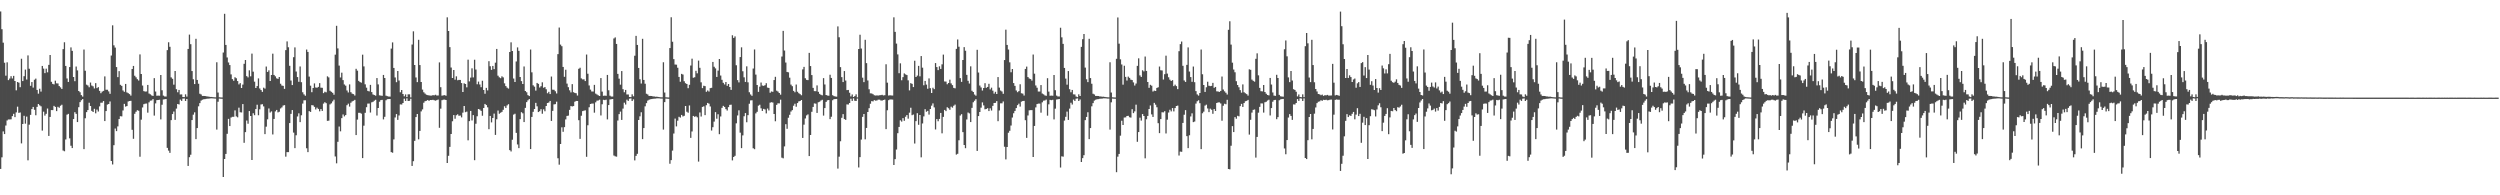 <svg xmlns="http://www.w3.org/2000/svg" width="1920" height="150"><path d="M0 8.827h1v120.931H0zM1 22.442h1v98.385H1zM2 32.774h1v68.116H2zM3 48.166h1v54.812H3zM4 58.124h1v38.296H4zM5 47.891h1v44.625H5zM6 61.524h1v30.229H6zM7 60.314h1v31.429H7zM8 58.546h1v33.113H8zM9 60.275h1v28.928H9zM10 58.268h1v29.115H10zM11 62.228h1v27.718H11zM12 69.372h1v16.934H12zM13 62.990h1v18.911H13zM14 63.476h1v23.200H14zM15 66.974h1v19.404H15zM16 45.115h1v65.002H16zM17 62.283h1v32.955H17zM18 58.506h1v30.440H18zM19 53.446h1v41.517H19zM20 61.056h1v28.497H20zM21 42.549h1v80.597H21zM22 52.811h1v42.949H22zM23 65.888h1v22.346H23zM24 63.022h1v20.759H24zM25 67.276h1v14.847H25zM26 61.226h1v23.095H26zM27 60.354h1v28.187H27zM28 69.078h1v12.997H28zM29 71.948h1v7.902H29zM30 68.126h1v12.773H30zM31 70.333h1v11.320H31zM32 50.614h1v49.692H32zM33 52.671h1v33.093H33zM34 56.182h1v32.598H34zM35 52.732h1v34.691H35zM36 55.547h1v27.793H36zM37 49.823h1v54.572H37zM38 42.237h1v47.571H38zM39 62.836h1v21.704H39zM40 64.413h1v20.171H40zM41 64.812h1v16.489H41zM42 61.967h1v20.171H42zM43 64.003h1v21.342H43zM44 64.117h1v17.925H44zM45 66.115h1v16.641H45zM46 67.107h1v14.089H46zM47 68.281h1v12.169H47zM48 37.752h1v77.846H48zM49 32.451h1v83.708H49zM50 50.649h1v56.468H50zM51 60.247h1v27.833H51zM52 62.932h1v24.508H52zM53 51.504h1v54.721H53zM54 36.418h1v75.515H54zM55 39.085h1v74.607H55zM56 59.147h1v32.273H56zM57 62.351h1v23.832H57zM58 51.085h1v36.348H58zM59 54.045h1v39.714H59zM60 69.896h1v12.429H60zM61 70.857h1v7.590H61zM62 73.042h1v3.959H62zM63 74.212h1v1.872H63zM64 38.036h1v76.500H64zM65 54.327h1v36.478H65zM66 65.001h1v21.117H66zM67 65.649h1v18.878H67zM68 67.037h1v11.877H68zM69 63.362h1v18.047H69zM70 65.701h1v19.433H70zM71 66.326h1v19.692H71zM72 67.965h1v15.600H72zM73 63.856h1v23.203H73zM74 67.702h1v16.451H74zM75 66.920h1v18.756H75zM76 69.780h1v11.938H76zM77 71.590h1v7.294H77zM78 70.341h1v8.531H78zM79 69.807h1v7.812H79zM80 58.676h1v34.282H80zM81 68.911h1v16.401H81zM82 68.929h1v11.411H82zM83 70.176h1v9.719H83zM84 72.014h1v5.912H84zM85 42.629h1v80.997H85zM86 19.480h1v106.837H86zM87 34.791h1v76.701H87zM88 36.543h1v62.195H88zM89 51.506h1v49.179H89zM90 59.263h1v37.831H90zM91 54.617h1v36.823H91zM92 65.133h1v24.084H92zM93 65.938h1v23.471H93zM94 69.458h1v15.375H94zM95 70.521h1v9.233H95zM96 64.477h1v17.384H96zM97 70.961h1v10.512H97zM98 71.598h1v6.336H98zM99 72.307h1v5.276H99zM100 73.429h1v3.965H100zM101 53.011h1v46.692H101zM102 50.647h1v55.934H102zM103 58.147h1v29.276H103zM104 59.375h1v26.423H104zM105 60.807h1v23.823H105zM106 61.874h1v23.147H106zM107 41.766h1v78.613H107zM108 56.835h1v35.076H108zM109 65.695h1v16.826H109zM110 69.966h1v10.035H110zM111 70.330h1v9.266H111zM112 70.237h1v9.262H112zM113 65.219h1v21.333H113zM114 71.858h1v6.715H114zM115 72.448h1v4.846H115zM116 73.242h1v3.912H116zM117 73.660h1v2.492H117zM118 60.010h1v28.748H118zM119 70.322h1v9.108H119zM120 73.541h1v3.364H120zM121 73.424h1v3.396H121zM122 73.544h1v3.074H122zM123 57.593h1v34.112H123zM124 69.302h1v11.112H124zM125 73.439h1v2.973H125zM126 74.071h1v2.161H126zM127 74.126h1v1.908H127zM128 38.494h1v75.079H128zM129 32.476h1v83.177H129zM130 35.954h1v81.424H130zM131 59.463h1v32.783H131zM132 60.543h1v27.054H132zM133 65.046h1v20.613H133zM134 54.552h1v37.505H134zM135 68.524h1v14.867H135zM136 70.865h1v9.006H136zM137 69.090h1v11.163H137zM138 72.537h1v3.978H138zM139 72.509h1v4.982H139zM140 74.515h1v1.222H140zM141 74.605h1v1.000H141zM142 72.459h1v5.115H142zM143 74.193h1v1.858H143zM144 37.592h1v89.862H144zM145 26.586h1v94.167H145zM146 33.957h1v84.888H146zM147 54.599h1v37.618H147zM148 60.853h1v27.228H148zM149 64.573h1v21.689H149zM150 29.809h1v77.057H150zM151 61.378h1v36.989H151zM152 64.299h1v17.343H152zM153 71.964h1v7.263H153zM154 72.565h1v4.672H154zM155 73.676h1v2.928H155zM156 73.670h1v2.587H156zM157 73.719h1v2.392H157zM158 74.004h1v1.857H158zM159 74.080h1v1.706H159zM160 74.216h1v1.501H160zM161 74.464h1v1.082H161zM162 74.442h1v1.072H162zM163 74.588h1v1.000H163zM164 74.695h1v1.000H164zM165 74.750h1v1.000H165zM166 47.822h1v51.692H166zM167 71.043h1v7.097H167zM168 74.718h1v1.000H168zM169 74.821h1v1.000H169zM170 74.866h1v1.000H170zM171 40.342h1v95.593H171zM172 10.616h1v111.492H172zM173 34.527h1v83.711H173zM174 44.121h1v58.627H174zM175 47.997h1v43.280H175zM176 49.985h1v46.855H176zM177 57.149h1v33.108H177zM178 60.799h1v28.901H178zM179 61.982h1v27.736H179zM180 59.356h1v25.409H180zM181 60.094h1v29.292H181zM182 62.254h1v27.838H182zM183 64.813h1v17.862H183zM184 63.861h1v22.369H184zM185 67.574h1v18.814H185zM186 64.975h1v14.955H186zM187 49.005h1v60.677H187zM188 46.084h1v55.414H188zM189 58.446h1v34.117H189zM190 59.457h1v35.576H190zM191 54.016h1v31.270H191zM192 58.612h1v30.456H192zM193 41.151h1v81.748H193zM194 55.038h1v31.939H194zM195 62.741h1v25.722H195zM196 67.597h1v16.183H196zM197 66.106h1v14.342H197zM198 60.186h1v28.339H198zM199 67.948h1v15.997H199zM200 69.151h1v11.058H200zM201 70.536h1v9.511H201zM202 67.331h1v14.379H202zM203 68.027h1v35.007H203zM204 51.088h1v46.201H204zM205 55.268h1v36.359H205zM206 54.035h1v29.246H206zM207 62.183h1v24.253H207zM208 57.592h1v27.950H208zM209 41.239h1v62.038H209zM210 57.546h1v33.796H210zM211 58.607h1v26.932H211zM212 60.168h1v24.274H212zM213 60.555h1v25.759H213zM214 59.111h1v26.685H214zM215 64.292h1v18.997H215zM216 65.688h1v16.805H216zM217 65.926h1v15.106H217zM218 68.253h1v12.484H218zM219 38.519h1v81.825H219zM220 31.771h1v85.071H220zM221 36.322h1v80.527H221zM222 50.559h1v43.946H222zM223 61.856h1v25.618H223zM224 65.320h1v19.227H224zM225 43.910h1v57.902H225zM226 36.382h1v77.379H226zM227 54.954h1v48.943H227zM228 59.189h1v30.280H228zM229 62.828h1v24.201H229zM230 51.051h1v42.732H230zM231 63.135h1v25.413H231zM232 70.843h1v8.721H232zM233 72.517h1v4.522H233zM234 73.514h1v3.499H234zM235 38.041h1v75.847H235zM236 39.860h1v76.986H236zM237 58.837h1v26.507H237zM238 65.800h1v20.148H238zM239 70.793h1v9.962H239zM240 67.606h1v13.342H240zM241 64.035h1v18.063H241zM242 67.196h1v16.878H242zM243 67.370h1v15.339H243zM244 66.695h1v16.967H244zM245 63.828h1v21.653H245zM246 67.315h1v16.454H246zM247 67.433h1v17.750H247zM248 71.546h1v8.011H248zM249 70.477h1v8.034H249zM250 70.887h1v8.349H250zM251 58.634h1v34.209H251zM252 59.455h1v33.213H252zM253 69.684h1v10.474H253zM254 70.492h1v8.866H254zM255 71.267h1v6.621H255zM256 72.733h1v3.836H256zM257 41.997h1v78.172H257zM258 19.816h1v105.606H258zM259 37.164h1v71.750H259zM260 50.368h1v46.800H260zM261 59.509h1v41.378H261zM262 55.816h1v34.913H262zM263 61.563h1v26.336H263zM264 64.869h1v24.515H264zM265 65.802h1v22.544H265zM266 69.499h1v11.304H266zM267 70.994h1v8.637H267zM268 64.827h1v17.044H268zM269 70.808h1v8.083H269zM270 71.957h1v5.902H270zM271 72.269h1v5.122H271zM272 73.383h1v3.294H272zM273 52.838h1v50.901H273zM274 54.294h1v37.565H274zM275 62.114h1v24.501H275zM276 63.030h1v23.604H276zM277 63.480h1v23.806H277zM278 41.968h1v79.453H278zM279 51.019h1v45.511H279zM280 64.776h1v21.849H280zM281 67.321h1v15.008H281zM282 69.788h1v9.783H282zM283 70.218h1v9.284H283zM284 65.179h1v21.271H284zM285 70.698h1v7.900H285zM286 72.534h1v5.661H286zM287 73.007h1v4.315H287zM288 73.482h1v3.184H288zM289 59.965h1v28.744H289zM290 64.833h1v18.096H290zM291 73.219h1v4.890H291zM292 73.432h1v3.476H292zM293 73.560h1v3.124H293zM294 57.572h1v34.118H294zM295 59.914h1v29.769H295zM296 73.463h1v3.555H296zM297 73.864h1v2.338H297zM298 74.119h1v1.977H298zM299 74.206h1v1.808H299zM300 37.324h1v79.538H300zM301 32.542h1v84.782H301zM302 52.198h1v54.867H302zM303 59.475h1v30.762H303zM304 63.131h1v24.467H304zM305 54.549h1v37.503H305zM306 61.843h1v26.851H306zM307 70.866h1v9.317H307zM308 69.097h1v11.160H308zM309 72.216h1v6.902H309zM310 74.008h1v1.790H310zM311 72.512h1v4.980H311zM312 74.543h1v1.000H312zM313 72.465h1v5.105H313zM314 72.458h1v4.950H314zM315 74.809h1v1.000H315zM316 34.185h1v93.255H316zM317 24.069h1v99.742H317zM318 49.914h1v58.247H318zM319 59.491h1v30.436H319zM320 63.083h1v24.483H320zM321 30.562h1v76.450H321zM322 49.978h1v50.577H322zM323 62.991h1v22.564H323zM324 68.795h1v15.234H324zM325 70.840h1v8.063H325zM326 71.908h1v5.802H326zM327 72.742h1v4.656H327zM328 73.044h1v3.743H328zM329 73.270h1v4.203H329zM330 73.403h1v3.412H330zM331 73.408h1v3.427H331zM332 73.046h1v3.595H332zM333 73.200h1v3.818H333zM334 72.748h1v4.572H334zM335 73.358h1v3.536H335zM336 73.333h1v3.113H336zM337 47.934h1v50.241H337zM338 66.952h1v16.498H338zM339 73.472h1v3.498H339zM340 73.195h1v3.371H340zM341 73.078h1v3.441H341zM342 73.503h1v3.274H342zM343 13.287h1v111.878H343zM344 23.808h1v95.854H344zM345 36.181h1v76.598H345zM346 51.860h1v51.060H346zM347 59.920h1v33.200H347zM348 53.774h1v34.588H348zM349 61.172h1v30.019H349zM350 58.614h1v29.908H350zM351 61.632h1v26.167H351zM352 61.359h1v27.552H352zM353 61.411h1v27.306H353zM354 63.801h1v26.384H354zM355 70.646h1v15.900H355zM356 64.019h1v17.375H356zM357 64.530h1v21.656H357zM358 67.076h1v18.644H358zM359 45.829h1v61.950H359zM360 62.517h1v30.535H360zM361 59.616h1v25.561H361zM362 52.472h1v40.052H362zM363 59.447h1v28.999H363zM364 45.882h1v77.128H364zM365 53.398h1v41.645H365zM366 64.735h1v24.546H366zM367 62.658h1v21.047H367zM368 64.860h1v19.321H368zM369 66.977h1v18.183H369zM370 61.991h1v26.882H370zM371 69.126h1v13.802H371zM372 71.965h1v7.846H372zM373 67.489h1v13.185H373zM374 69.450h1v12.964H374zM375 47.010h1v52.191H375zM376 50.895h1v38.143H376zM377 53.649h1v40.329H377zM378 50.651h1v39.978H378zM379 53.092h1v34.160H379zM380 48.154h1v55.450H380zM381 37.567h1v54.055H381zM382 58.115h1v26.800H382zM383 59.376h1v27.989H383zM384 60.048h1v26.517H384zM385 58.638h1v27.268H385zM386 59.458h1v24.863H386zM387 64.016h1v17.577H387zM388 66.105h1v16.770H388zM389 67.344h1v13.588H389zM390 68.050h1v11.991H390zM391 39.919h1v75.404H391zM392 32.504h1v83.806H392zM393 39.170h1v68.151H393zM394 60.291h1v27.713H394zM395 62.988h1v24.377H395zM396 47.181h1v54.861H396zM397 36.394h1v74.576H397zM398 39.061h1v74.709H398zM399 59.115h1v32.362H399zM400 62.325h1v23.861H400zM401 64.530h1v22.491H401zM402 51.064h1v42.696H402zM403 69.906h1v12.944H403zM404 70.841h1v7.596H404zM405 73.065h1v3.995H405zM406 73.781h1v2.301H406zM407 38.038h1v76.436H407zM408 55.576h1v34.241H408zM409 65.553h1v20.303H409zM410 66.553h1v17.145H410zM411 69.576h1v9.416H411zM412 63.684h1v17.978H412zM413 64.393h1v21.694H413zM414 67.206h1v18.191H414zM415 66.201h1v17.688H415zM416 63.225h1v24.126H416zM417 67.386h1v16.604H417zM418 66.845h1v18.616H418zM419 68.551h1v12.862H419zM420 71.630h1v7.451H420zM421 70.504h1v8.220H421zM422 72.229h1v5.305H422zM423 58.783h1v34.078H423zM424 68.847h1v16.285H424zM425 68.946h1v11.220H425zM426 70.105h1v9.854H426zM427 71.800h1v6.293H427zM428 41.586h1v79.964H428zM429 21.160h1v105.327H429zM430 34.256h1v76.321H430zM431 35.494h1v62.282H431zM432 51.411h1v49.787H432zM433 59.008h1v38.645H433zM434 53.575h1v38.112H434zM435 64.218h1v24.811H435zM436 66.975h1v21.787H436zM437 69.372h1v14.991H437zM438 70.967h1v10.513H438zM439 64.598h1v17.146H439zM440 70.809h1v10.643H440zM441 71.379h1v6.762H441zM442 71.642h1v5.858H442zM443 73.354h1v4.208H443zM444 52.861h1v39.473H444zM445 52.003h1v54.630H445zM446 60.225h1v28.668H446zM447 60.999h1v24.353H447zM448 60.945h1v24.047H448zM449 62.260h1v22.479H449zM450 41.855h1v78.554H450zM451 56.608h1v39.595H451zM452 65.621h1v16.734H452zM453 68.818h1v11.066H453zM454 70.226h1v9.354H454zM455 70.273h1v9.234H455zM456 65.188h1v21.330H456zM457 71.868h1v6.725H457zM458 72.545h1v4.746H458zM459 73.233h1v3.909H459zM460 73.737h1v2.790H460zM461 59.953h1v28.738H461zM462 70.329h1v9.728H462zM463 73.557h1v3.097H463zM464 73.430h1v3.480H464zM465 73.566h1v3.002H465zM466 57.556h1v34.118H466zM467 69.312h1v11.378H467zM468 73.480h1v2.908H468zM469 74.111h1v2.092H469zM470 74.133h1v1.878H470zM471 29.558h1v89.878H471zM472 28.714h1v91.335H472zM473 33.726h1v86.595H473zM474 56.739h1v35.853H474zM475 60.401h1v27.242H475zM476 65.004h1v20.722H476zM477 54.563h1v37.546H477zM478 68.499h1v14.910H478zM479 70.876h1v7.987H479zM480 69.093h1v11.186H480zM481 72.556h1v3.966H481zM482 72.549h1v4.985H482zM483 74.496h1v1.267H483zM484 74.590h1v1.000H484zM485 72.448h1v5.121H485zM486 73.938h1v2.333H486zM487 42.796h1v80.399H487zM488 27.541h1v92.189H488zM489 34.489h1v83.633H489zM490 52.152h1v39.987H490zM491 60.896h1v28.431H491zM492 64.147h1v22.082H492zM493 29.809h1v77.066H493zM494 61.391h1v36.983H494zM495 64.290h1v17.357H495zM496 71.980h1v7.237H496zM497 72.553h1v4.686H497zM498 73.677h1v2.931H498zM499 73.671h1v2.585H499zM500 73.731h1v2.377H500zM501 74.016h1v1.857H501zM502 74.096h1v1.688H502zM503 74.309h1v1.413H503zM504 74.223h1v1.317H504zM505 74.439h1v1.072H505zM506 74.587h1v1.000H506zM507 74.704h1v1.000H507zM508 74.745h1v1.000H508zM509 47.812h1v51.705H509zM510 71.044h1v7.405H510zM511 74.713h1v1.000H511zM512 74.825h1v1.000H512zM513 74.867h1v1.000H513zM514 36.914h1v88.837H514zM515 13.245h1v109.750H515zM516 32.073h1v83.614H516zM517 45.436h1v57.101H517zM518 49.544h1v41.541H518zM519 49.669h1v47.412H519zM520 52.013h1v40.656H520zM521 59.100h1v30.624H521zM522 62.773h1v27.541H522zM523 56.709h1v31.544H523zM524 57.231h1v32.235H524zM525 62.404h1v26.540H525zM526 63.891h1v17.495H526zM527 64.500h1v21.331H527zM528 67.746h1v18.841H528zM529 65.140h1v15.872H529zM530 50.333h1v55.537H530zM531 45.082h1v55.860H531zM532 59.712h1v29.336H532zM533 59.359h1v30.342H533zM534 54.374h1v34.942H534zM535 56.339h1v33.793H535zM536 46.534h1v77.565H536zM537 52.088h1v34.278H537zM538 63.213h1v26.310H538zM539 67.674h1v14.455H539zM540 65.828h1v15.819H540zM541 66.138h1v22.264H541zM542 70.505h1v10.300H542zM543 69.479h1v9.557H543zM544 70.274h1v9.334H544zM545 67.676h1v14.099H545zM546 67.429h1v32.800H546zM547 47.579h1v50.094H547zM548 51.268h1v42.100H548zM549 52.526h1v33.582H549zM550 59.078h1v32.084H550zM551 54.242h1v33.527H551zM552 45.334h1v57.736H552zM553 57.999h1v31.459H553zM554 61.273h1v21.590H554zM555 63.590h1v17.706H555zM556 64.876h1v17.253H556zM557 62.989h1v20.834H557zM558 65.899h1v18.984H558zM559 64.514h1v17.766H559zM560 66.800h1v13.737H560zM561 69.036h1v11.366H561zM562 27.088h1v96.076H562zM563 29.121h1v91.467H563zM564 27.930h1v91.723H564zM565 50.128h1v44.609H565zM566 61.539h1v27.158H566zM567 63.267h1v21.472H567zM568 43.837h1v58.071H568zM569 36.336h1v77.431H569zM570 54.751h1v49.232H570zM571 59.367h1v29.949H571zM572 62.923h1v23.893H572zM573 50.939h1v42.936H573zM574 63.254h1v25.193H574zM575 70.868h1v8.779H575zM576 72.563h1v4.548H576zM577 73.550h1v3.446H577zM578 52.629h1v61.246H578zM579 37.964h1v76.596H579zM580 57.271h1v29.823H580zM581 65.282h1v20.585H581zM582 70.579h1v10.578H582zM583 66.585h1v13.845H583zM584 63.366h1v19.810H584zM585 65.698h1v19.493H585zM586 65.929h1v17.675H586zM587 65.453h1v18.636H587zM588 63.897h1v23.171H588zM589 67.270h1v16.093H589zM590 67.541h1v17.313H590zM591 71.245h1v7.594H591zM592 70.260h1v8.234H592zM593 70.512h1v8.228H593zM594 61.516h1v26.047H594zM595 58.969h1v34.172H595zM596 69.650h1v10.901H596zM597 70.310h1v9.066H597zM598 71.430h1v8.003H598zM599 72.722h1v3.804H599zM600 43.443h1v77.639H600zM601 23.727h1v97.880H601zM602 38.805h1v73.625H602zM603 48.009h1v47.396H603zM604 55.222h1v43.697H604zM605 55.533h1v34.874H605zM606 59.629h1v28.548H606zM607 64.960h1v20.714H607zM608 66.211h1v18.383H608zM609 69.774h1v11.414H609zM610 70.883h1v8.793H610zM611 64.895h1v17.066H611zM612 70.448h1v8.729H612zM613 71.565h1v6.308H613zM614 72.297h1v5.270H614zM615 73.179h1v3.621H615zM616 53.318h1v52.624H616zM617 51.340h1v44.425H617zM618 60.089h1v30.893H618zM619 61.322h1v27.305H619zM620 61.527h1v26.318H620zM621 40.627h1v79.232H621zM622 50.716h1v52.976H622zM623 57.648h1v28.240H623zM624 67.475h1v14.656H624zM625 69.993h1v9.399H625zM626 70.065h1v9.533H626zM627 65.585h1v21.158H627zM628 70.514h1v8.023H628zM629 72.109h1v5.998H629zM630 72.814h1v4.393H630zM631 73.208h1v3.421H631zM632 60.017h1v28.751H632zM633 64.885h1v18.102H633zM634 72.945h1v5.290H634zM635 73.385h1v3.647H635zM636 73.532h1v3.263H636zM637 57.380h1v34.119H637zM638 59.878h1v29.776H638zM639 73.108h1v3.921H639zM640 73.853h1v2.355H640zM641 74.106h1v1.955H641zM642 74.244h1v1.728H642zM643 20.293h1v109.208H643zM644 28.644h1v91.661H644zM645 51.542h1v56.955H645zM646 59.248h1v31.199H646zM647 63.035h1v24.633H647zM648 54.579h1v36.886H648zM649 61.872h1v30.205H649zM650 69.225h1v10.939H650zM651 69.085h1v11.205H651zM652 71.210h1v7.908H652zM653 74.017h1v1.802H653zM654 72.539h1v4.982H654zM655 74.503h1v1.000H655zM656 73.833h1v3.528H656zM657 72.435h1v5.127H657zM658 74.726h1v1.000H658zM659 37.618h1v91.006H659zM660 26.654h1v94.035H660zM661 37.296h1v69.895H661zM662 59.643h1v30.121H662zM663 63.089h1v24.449H663zM664 30.553h1v76.480H664zM665 48.502h1v49.743H665zM666 61.781h1v24.251H666zM667 68.581h1v14.516H667zM668 71.683h1v7.962H668zM669 71.806h1v5.880H669zM670 72.358h1v5.497H670zM671 73.142h1v3.743H671zM672 73.352h1v3.942H672zM673 73.270h1v3.870H673zM674 73.355h1v3.200H674zM675 73.157h1v3.382H675zM676 73.065h1v4.095H676zM677 72.832h1v4.433H677zM678 73.313h1v3.496H678zM679 73.117h1v3.355H679zM680 49.359h1v49.840H680zM681 63.514h1v21.181H681zM682 73.390h1v3.565H682zM683 73.165h1v3.248H683zM684 73.342h1v3.026H684zM685 73.380h1v3.096H685zM686 13.318h1v113.384H686zM687 24.499h1v97.714H687zM688 33.504h1v81.361H688zM689 41.800h1v60.510H689zM690 56.241h1v41.266H690zM691 48.656h1v43.780H691zM692 61.635h1v31.778H692zM693 59.217h1v31.516H693zM694 56.382h1v36.376H694zM695 57.117h1v32.534H695zM696 57.675h1v30.693H696zM697 61.705h1v29.412H697zM698 69.436h1v17.071H698zM699 63.831h1v18.887H699zM700 64.404h1v24.064H700zM701 66.852h1v21.099H701zM702 46.667h1v63.587H702zM703 59.130h1v33.875H703zM704 58.075h1v28.882H704zM705 50.568h1v45.276H705zM706 58.643h1v29.687H706zM707 43.081h1v77.776H707zM708 51.958h1v42.847H708zM709 65.492h1v23.922H709zM710 62.171h1v21.695H710zM711 64.981h1v20.846H711zM712 68.141h1v16.986H712zM713 60.225h1v27.793H713zM714 67.736h1v15.964H714zM715 71.419h1v9.755H715zM716 67.372h1v12.062H716zM717 68.459h1v14.007H717zM718 48.440h1v50.986H718zM719 51.495h1v39.946H719zM720 53.870h1v39.266H720zM721 50.957h1v40.395H721zM722 52.939h1v33.793H722zM723 49.405h1v53.010H723zM724 41.941h1v47.809H724zM725 62.563h1v21.850H725zM726 62.661h1v22.669H726zM727 64.706h1v17.684H727zM728 63.726h1v19.417H728zM729 61.203h1v23.122H729zM730 64.034h1v17.892H730zM731 65.400h1v17.273H731zM732 67.469h1v13.740H732zM733 67.838h1v12.480H733zM734 37.528h1v81.182H734zM735 30.285h1v87.822H735zM736 35.881h1v71.853H736zM737 59.986h1v28.757H737zM738 62.855h1v24.828H738zM739 46.105h1v55.362H739zM740 36.223h1v75.157H740zM741 38.980h1v74.858H741zM742 57.502h1v34.244H742zM743 62.050h1v24.353H743zM744 64.157h1v22.934H744zM745 50.953h1v42.788H745zM746 69.692h1v13.169H746zM747 70.673h1v7.844H747zM748 72.581h1v4.772H748zM749 73.450h1v2.748H749zM750 38.271h1v77.663H750zM751 55.730h1v33.429H751zM752 65.688h1v20.348H752zM753 67.193h1v15.487H753zM754 69.533h1v9.118H754zM755 67.582h1v13.351H755zM756 63.908h1v20.049H756zM757 67.432h1v16.254H757zM758 66.785h1v16.304H758zM759 64.380h1v20.907H759zM760 68.651h1v14.530H760zM761 67.341h1v17.575H761zM762 69.644h1v11.669H762zM763 71.906h1v7.188H763zM764 70.478h1v8.533H764zM765 72.175h1v5.516H765zM766 59.183h1v33.898H766zM767 67.290h1v17.531H767zM768 69.528h1v9.841H768zM769 70.269h1v9.096H769zM770 72.054h1v5.847H770zM771 46.141h1v66.560H771zM772 22.775h1v99.625H772zM773 34.514h1v78.400H773zM774 38.049h1v63.913H774zM775 47.883h1v52.587H775zM776 55.498h1v40.933H776zM777 52.985h1v37.300H777zM778 63.809h1v23.202H778zM779 65.921h1v19.289H779zM780 69.454h1v13.547H780zM781 70.798h1v9.970H781zM782 69.998h1v9.637H782zM783 64.706h1v17.139H783zM784 71.634h1v6.456H784zM785 71.876h1v5.688H785zM786 73.376h1v4.065H786zM787 52.941h1v39.347H787zM788 51.166h1v54.740H788zM789 59.198h1v29.478H789zM790 60.334h1v24.396H790zM791 60.746h1v23.841H791zM792 61.906h1v22.683H792zM793 41.877h1v78.698H793zM794 56.576h1v40.159H794zM795 65.615h1v16.867H795zM796 67.363h1v12.569H796zM797 70.294h1v9.274H797zM798 70.292h1v9.260H798zM799 65.355h1v21.181H799zM800 71.826h1v6.758H800zM801 72.465h1v4.850H801zM802 73.273h1v3.894H802zM803 73.574h1v2.942H803zM804 60.054h1v28.759H804zM805 70.340h1v9.787H805zM806 73.526h1v3.179H806zM807 73.410h1v3.535H807zM808 73.534h1v3.097H808zM809 57.597h1v34.119H809zM810 69.293h1v14.159H810zM811 73.433h1v3.001H811zM812 74.066h1v2.180H812zM813 74.103h1v1.933H813zM814 21.305h1v107.380H814zM815 28.684h1v91.384H815zM816 33.709h1v86.596H816zM817 52.180h1v40.432H817zM818 60.391h1v29.300H818zM819 65.008h1v20.718H819zM820 54.577h1v37.515H820zM821 68.498h1v14.909H821zM822 70.874h1v8.017H822zM823 69.094h1v11.194H823zM824 72.441h1v4.077H824zM825 72.545h1v4.976H825zM826 74.154h1v1.616H826zM827 74.581h1v1.000H827zM828 72.438h1v5.132H828zM829 73.749h1v2.645H829zM830 36.010h1v88.420H830zM831 30.124h1v91.329H831zM832 26.114h1v93.097H832zM833 51.907h1v40.368H833zM834 60.859h1v28.954H834zM835 63.103h1v23.131H835zM836 29.805h1v77.037H836zM837 59.956h1v38.398H837zM838 64.295h1v17.358H838zM839 71.985h1v7.226H839zM840 72.555h1v4.689H840zM841 73.686h1v2.914H841zM842 73.687h1v2.562H842zM843 73.709h1v2.412H843zM844 74.028h1v1.848H844zM845 74.093h1v1.705H845zM846 74.312h1v1.415H846zM847 74.219h1v1.325H847zM848 74.448h1v1.070H848zM849 74.579h1v1.000H849zM850 74.704h1v1.000H850zM851 74.749h1v1.000H851zM852 47.813h1v51.698H852zM853 71.045h1v7.542H853zM854 74.715h1v1.000H854zM855 74.826h1v1.000H855zM856 74.873h1v1.000H856zM857 45.184h1v87.054H857zM858 13.408h1v106.916H858zM859 33.526h1v84.681H859zM860 45.555h1v58.629H860zM861 49.528h1v43.193H861zM862 65.018h1v31.002H862zM863 50.479h1v39.777H863zM864 59.058h1v31.112H864zM865 61.840h1v27.265H865zM866 58.805h1v30.107H866zM867 59.788h1v30.287H867zM868 61.162h1v29.145H868zM869 61.493h1v22.364H869zM870 63.287h1v23.593H870zM871 65.702h1v19.871H871zM872 64.152h1v16.249H872zM873 50.565h1v58.344H873zM874 44.789h1v56.640H874zM875 57.895h1v32.482H875zM876 59.076h1v33.566H876zM877 53.975h1v33.651H877zM878 54.824h1v34.256H878zM879 43.423h1v78.198H879zM880 54.473h1v37.110H880zM881 62.985h1v26.034H881zM882 67.413h1v16.276H882zM883 65.114h1v15.879H883zM884 65.794h1v22.064H884zM885 70.291h1v19.530H885zM886 69.584h1v9.437H886zM887 69.884h1v10.505H887zM888 67.511h1v14.881H888zM889 67.036h1v27.573H889zM890 51.108h1v51.154H890zM891 53.950h1v37.473H891zM892 54.138h1v32.104H892zM893 61.069h1v25.276H893zM894 56.992h1v28.416H894zM895 42.765h1v59.727H895zM896 56.524h1v35.387H896zM897 59.353h1v27.083H897zM898 61.179h1v23.111H898zM899 62.219h1v23.328H899zM900 61.559h1v21.430H900zM901 66.156h1v19.382H901zM902 65.048h1v17.929H902zM903 66.143h1v15.257H903zM904 68.468h1v12.631H904zM905 39.326h1v80.125H905zM906 33.883h1v82.541H906zM907 31.895h1v84.711H907zM908 50.510h1v43.921H908zM909 61.809h1v26.296H909zM910 62.923h1v21.657H910zM911 49.796h1v54.755H911zM912 36.390h1v77.385H912zM913 54.947h1v48.959H913zM914 59.195h1v30.241H914zM915 62.840h1v24.204H915zM916 51.087h1v42.695H916zM917 63.129h1v30.190H917zM918 69.985h1v9.566H918zM919 72.516h1v5.232H919zM920 73.403h1v3.600H920zM921 71.447h1v7.825H921zM922 38.043h1v76.487H922zM923 57.035h1v29.938H923zM924 65.268h1v20.511H924zM925 70.625h1v10.472H925zM926 67.032h1v13.331H926zM927 62.773h1v20.523H927zM928 65.828h1v20.299H928zM929 66.171h1v17.310H929zM930 65.952h1v18.312H930zM931 63.641h1v23.735H931zM932 67.428h1v16.314H932zM933 66.767h1v18.477H933zM934 70.142h1v8.986H934zM935 70.250h1v8.392H935zM936 70.590h1v8.030H936zM937 69.853h1v9.593H937zM938 58.755h1v33.949H938zM939 68.755h1v12.426H939zM940 70.137h1v9.519H940zM941 71.225h1v8.871H941zM942 72.583h1v4.077H942zM943 22.874h1v106.935H943zM944 16.319h1v113.727H944zM945 34.255h1v77.686H945zM946 48.132h1v48.753H946zM947 53.419h1v47.985H947zM948 55.512h1v34.468H948zM949 62.340h1v28.843H949zM950 65.263h1v23.655H950zM951 67.033h1v22.288H951zM952 69.239h1v12.263H952zM953 71.161h1v8.585H953zM954 64.795h1v17.316H954zM955 70.875h1v8.257H955zM956 71.616h1v6.157H956zM957 72.312h1v5.149H957zM958 73.432h1v3.292H958zM959 53.238h1v50.114H959zM960 53.605h1v38.396H960zM961 61.137h1v25.347H961zM962 62.033h1v22.363H962zM963 62.718h1v21.327H963zM964 45.180h1v75.877H964zM965 40.954h1v64.190H965zM966 57.874h1v28.661H966zM967 67.460h1v14.592H967zM968 70.024h1v9.402H968zM969 70.197h1v9.256H969zM970 65.276h1v21.198H970zM971 70.631h1v7.895H971zM972 71.963h1v6.176H972zM973 72.940h1v4.285H973zM974 73.272h1v3.335H974zM975 59.866h1v28.795H975zM976 64.929h1v18.082H976zM977 71.004h1v7.116H977zM978 73.442h1v3.472H978zM979 73.613h1v3.077H979zM980 57.441h1v34.128H980zM981 59.929h1v30.050H981zM982 72.836h1v4.145H982zM983 73.909h1v2.451H983zM984 74.142h1v1.931H984zM985 74.232h1v1.760H985zM986 37.852h1v76.181H986zM987 31.058h1v87.411H987zM988 43.273h1v64.323H988zM989 59.439h1v30.849H989zM990 63.101h1v24.553H990zM991 54.539h1v34.510H991zM992 61.842h1v30.224H992zM993 68.484h1v11.683H993zM994 69.088h1v11.178H994zM995 70.476h1v8.623H995zM996 74.013h1v2.057H996zM997 72.525h1v4.980H997zM998 74.513h1v1.000H998zM999 74.659h1v1.000H999zM1000 72.455h1v5.120H1000zM1001 74.592h1v1.000H1001zM1002 35.460h1v85.869H1002zM1003 25.368h1v96.814H1003zM1004 33.269h1v74.402H1004zM1005 59.570h1v30.267H1005zM1006 63.082h1v24.468H1006zM1007 30.546h1v76.459H1007zM1008 49.976h1v49.023H1008zM1009 63.162h1v24.125H1009zM1010 68.366h1v14.171H1010zM1011 70.227h1v8.995H1011zM1012 72.179h1v5.975H1012zM1013 72.448h1v5.443H1013zM1014 73.111h1v3.901H1014zM1015 72.677h1v4.746H1015zM1016 73.617h1v3.024H1016zM1017 73.135h1v3.700H1017zM1018 73.190h1v3.425H1018zM1019 72.845h1v4.185H1019zM1020 73.400h1v3.483H1020zM1021 73.393h1v3.142H1021zM1022 73.334h1v3.176H1022zM1023 49.026h1v50.426H1023zM1024 63.484h1v24.590H1024zM1025 73.254h1v3.464H1025zM1026 72.901h1v3.492H1026zM1027 73.140h1v3.460H1027zM1028 73.562h1v3.053H1028zM1029 8.922h1v122.340H1029zM1030 20.110h1v105.703H1030zM1031 33.976h1v85.605H1031zM1032 45.325h1v59.379H1032zM1033 59.883h1v32.948H1033zM1034 53.014h1v34.627H1034zM1035 59.877h1v30.032H1035zM1036 57.871h1v30.693H1036zM1037 59.170h1v29.886H1037zM1038 62.982h1v24.395H1038zM1039 61.008h1v24.969H1039zM1040 60.337h1v31.305H1040zM1041 67.382h1v20.649H1041zM1042 64.011h1v19.071H1042zM1043 63.043h1v26.073H1043zM1044 66.760h1v20.628H1044zM1045 48.476h1v61.205H1045zM1046 47.715h1v46.489H1046zM1047 57.988h1v31.714H1047zM1048 51.557h1v44.499H1048zM1049 59.935h1v30.787H1049zM1050 42.224h1v79.896H1050zM1051 53.448h1v42.729H1051zM1052 65.105h1v24.151H1052zM1053 62.364h1v21.577H1053zM1054 65.698h1v18.458H1054zM1055 69.140h1v15.486H1055zM1056 60.731h1v28.709H1056zM1057 67.576h1v16.491H1057zM1058 71.125h1v9.775H1058zM1059 67.741h1v11.562H1059zM1060 69.123h1v13.266H1060zM1061 50.306h1v50.385H1061zM1062 52.475h1v41.732H1062zM1063 56.433h1v32.589H1063zM1064 53.229h1v34.274H1064zM1065 56.364h1v26.713H1065zM1066 49.317h1v53.735H1066zM1067 41.382h1v48.791H1067zM1068 61.984h1v23.230H1068zM1069 63.153h1v22.300H1069zM1070 63.609h1v19.356H1070zM1071 62.706h1v21.824H1071zM1072 60.917h1v24.497H1072zM1073 63.669h1v18.676H1073zM1074 65.195h1v17.501H1074zM1075 65.708h1v16.050H1075zM1076 67.490h1v12.968H1076zM1077 33.968h1v84.042H1077zM1078 31.480h1v86.007H1078zM1079 36.659h1v71.121H1079zM1080 60.250h1v31.380H1080zM1081 62.758h1v24.984H1081zM1082 43.940h1v56.854H1082zM1083 36.322h1v74.922H1083zM1084 39.162h1v74.418H1084zM1085 54.956h1v36.737H1085zM1086 62.145h1v26.293H1086zM1087 64.040h1v23.169H1087zM1088 50.964h1v42.655H1088zM1089 68.042h1v14.882H1089zM1090 70.669h1v8.043H1090zM1091 72.946h1v4.269H1091zM1092 73.307h1v2.714H1092zM1093 37.984h1v76.524H1093zM1094 55.700h1v33.751H1094zM1095 65.765h1v20.055H1095zM1096 66.828h1v16.402H1096zM1097 69.659h1v9.824H1097zM1098 66.785h1v14.307H1098zM1099 63.421h1v21.330H1099zM1100 66.425h1v17.940H1100zM1101 67.232h1v16.153H1101zM1102 63.300h1v22.394H1102zM1103 67.950h1v15.036H1103zM1104 66.533h1v18.405H1104zM1105 69.425h1v12.671H1105zM1106 71.068h1v8.042H1106zM1107 70.365h1v9.076H1107zM1108 72.239h1v5.449H1108zM1109 59.038h1v33.731H1109zM1110 62.706h1v21.870H1110zM1111 69.686h1v10.351H1111zM1112 70.455h1v8.766H1112zM1113 71.962h1v6.022H1113zM1114 38.397h1v95.422H1114zM1115 17.429h1v111.881H1115zM1116 30.639h1v82.677H1116zM1117 37.054h1v63.346H1117zM1118 48.051h1v53.025H1118zM1119 55.970h1v41.112H1119zM1120 52.828h1v38.633H1120zM1121 62.085h1v26.667H1121zM1122 66.536h1v20.288H1122zM1123 68.966h1v15.442H1123zM1124 71.209h1v10.658H1124zM1125 70.091h1v9.695H1125zM1126 64.938h1v17.066H1126zM1127 71.129h1v7.966H1127zM1128 71.531h1v6.300H1128zM1129 73.124h1v4.391H1129zM1130 57.736h1v30.900H1130zM1131 50.455h1v57.658H1131zM1132 58.230h1v31.605H1132zM1133 60.186h1v26.867H1133zM1134 60.729h1v27.291H1134zM1135 61.875h1v25.868H1135zM1136 40.876h1v78.744H1136zM1137 56.721h1v40.021H1137zM1138 65.799h1v18.251H1138zM1139 67.554h1v12.157H1139zM1140 70.360h1v9.081H1140zM1141 70.318h1v9.223H1141zM1142 65.496h1v21.222H1142zM1143 71.783h1v6.676H1143zM1144 72.485h1v4.790H1144zM1145 73.160h1v3.935H1145zM1146 73.736h1v2.816H1146zM1147 59.998h1v28.737H1147zM1148 70.066h1v10.938H1148zM1149 73.130h1v3.626H1149zM1150 73.386h1v3.608H1150zM1151 73.568h1v3.038H1151zM1152 57.380h1v34.134H1152zM1153 69.199h1v14.217H1153zM1154 73.498h1v2.871H1154zM1155 74.126h1v2.036H1155zM1156 74.187h1v1.865H1156zM1157 40.341h1v83.172H1157zM1158 29.000h1v90.682H1158zM1159 29.073h1v90.993H1159zM1160 51.581h1v40.991H1160zM1161 60.390h1v30.030H1161zM1162 63.229h1v22.485H1162zM1163 54.552h1v37.535H1163zM1164 67.248h1v16.171H1164zM1165 70.870h1v7.987H1165zM1166 69.079h1v11.212H1166zM1167 72.440h1v4.085H1167zM1168 72.533h1v4.976H1168zM1169 74.143h1v1.618H1169zM1170 74.596h1v1.000H1170zM1171 72.447h1v5.123H1171zM1172 73.543h1v3.068H1172zM1173 33.676h1v89.802H1173zM1174 30.889h1v89.837H1174zM1175 26.813h1v91.899H1175zM1176 52.008h1v40.195H1176zM1177 60.888h1v28.901H1177zM1178 63.124h1v23.106H1178zM1179 29.814h1v77.045H1179zM1180 50.132h1v48.230H1180zM1181 64.294h1v18.960H1181zM1182 70.384h1v8.813H1182zM1183 72.550h1v4.706H1183zM1184 73.686h1v2.906H1184zM1185 73.679h1v2.572H1185zM1186 73.718h1v2.399H1186zM1187 74.015h1v1.857H1187zM1188 74.105h1v1.705H1188zM1189 74.308h1v1.420H1189zM1190 74.215h1v1.339H1190zM1191 74.443h1v1.063H1191zM1192 74.584h1v1.000H1192zM1193 74.695h1v1.000H1193zM1194 74.754h1v1.000H1194zM1195 47.811h1v51.704H1195zM1196 70.755h1v7.834H1196zM1197 74.674h1v1.000H1197zM1198 74.821h1v1.000H1198zM1199 74.870h1v1.000H1199zM1200 46.595h1v73.857H1200zM1201 15.049h1v104.535H1201zM1202 34.429h1v81.478H1202zM1203 41.901h1v59.876H1203zM1204 47.358h1v52.197H1204zM1205 57.558h1v39.813H1205zM1206 48.688h1v44.259H1206zM1207 59.536h1v31.954H1207zM1208 60.583h1v29.954H1208zM1209 57.927h1v33.411H1209zM1210 58.686h1v31.081H1210zM1211 61.715h1v27.219H1211zM1212 65.146h1v24.258H1212zM1213 63.500h1v23.073H1213zM1214 65.706h1v19.232H1214zM1215 64.350h1v16.367H1215zM1216 51.772h1v56.662H1216zM1217 44.379h1v62.844H1217zM1218 58.675h1v31.491H1218zM1219 59.762h1v32.289H1219zM1220 53.637h1v35.088H1220zM1221 55.538h1v32.950H1221zM1222 44.418h1v76.662H1222zM1223 53.507h1v41.675H1223zM1224 62.052h1v27.347H1224zM1225 68.664h1v14.077H1225zM1226 65.833h1v15.053H1226zM1227 67.190h1v17.189H1227zM1228 66.602h1v22.416H1228zM1229 69.653h1v9.137H1229zM1230 70.360h1v9.321H1230zM1231 67.904h1v14.545H1231zM1232 67.908h1v17.645H1232zM1233 52.586h1v50.343H1233zM1234 54.474h1v36.603H1234zM1235 54.442h1v37.261H1235zM1236 61.322h1v25.616H1236zM1237 57.572h1v27.540H1237zM1238 44.372h1v58.666H1238zM1239 57.365h1v34.692H1239zM1240 59.929h1v25.335H1240zM1241 61.687h1v20.947H1241zM1242 63.054h1v21.373H1242zM1243 62.560h1v21.496H1243zM1244 66.573h1v19.404H1244zM1245 65.356h1v17.820H1245zM1246 66.692h1v14.453H1246zM1247 67.283h1v14.169H1247zM1248 48.897h1v65.980H1248zM1249 31.744h1v85.640H1249zM1250 30.812h1v86.529H1250zM1251 50.852h1v43.619H1251zM1252 59.614h1v31.802H1252zM1253 62.692h1v21.986H1253zM1254 43.481h1v58.220H1254zM1255 36.444h1v77.296H1255zM1256 44.882h1v59.135H1256zM1257 59.315h1v31.801H1257zM1258 63.020h1v23.815H1258zM1259 50.857h1v41.513H1259zM1260 60.838h1v34.136H1260zM1261 67.187h1v13.337H1261zM1262 72.195h1v6.603H1262zM1263 72.632h1v4.690H1263zM1264 74.119h1v2.007H1264zM1265 38.406h1v78.566H1265zM1266 58.507h1v27.122H1266zM1267 65.854h1v20.104H1267zM1268 70.636h1v11.982H1268zM1269 67.190h1v14.012H1269zM1270 63.379h1v18.837H1270zM1271 66.830h1v17.492H1271zM1272 67.118h1v15.941H1272zM1273 66.243h1v15.955H1273zM1274 63.715h1v22.461H1274zM1275 67.007h1v16.080H1275zM1276 68.060h1v16.953H1276zM1277 70.502h1v8.858H1277zM1278 70.394h1v8.265H1278zM1279 70.616h1v8.245H1279zM1280 70.194h1v8.469H1280zM1281 59.025h1v34.047H1281zM1282 69.241h1v11.601H1282zM1283 70.315h1v9.173H1283zM1284 71.387h1v8.108H1284zM1285 72.631h1v3.829H1285zM1286 39.023h1v91.613H1286zM1287 16.033h1v112.430H1287zM1288 38.255h1v73.678H1288zM1289 49.994h1v52.856H1289zM1290 51.703h1v46.693H1290zM1291 56.603h1v38.294H1291zM1292 59.803h1v28.622H1292zM1293 64.368h1v22.375H1293zM1294 65.626h1v19.975H1294zM1295 69.488h1v10.739H1295zM1296 70.865h1v8.453H1296zM1297 64.637h1v17.256H1297zM1298 70.912h1v8.094H1298zM1299 71.867h1v5.979H1299zM1300 72.147h1v5.434H1300zM1301 73.346h1v3.430H1301zM1302 53.105h1v49.426H1302zM1303 53.131h1v37.638H1303zM1304 59.494h1v26.434H1304zM1305 61.804h1v22.858H1305zM1306 62.646h1v22.622H1306zM1307 45.766h1v75.962H1307zM1308 41.303h1v77.489H1308zM1309 57.574h1v29.264H1309zM1310 67.401h1v14.894H1310zM1311 69.844h1v9.747H1311zM1312 70.274h1v9.269H1312zM1313 65.319h1v21.161H1313zM1314 70.590h1v8.652H1314zM1315 71.811h1v6.378H1315zM1316 72.920h1v4.360H1316zM1317 73.262h1v3.353H1317zM1318 60.045h1v28.748H1318zM1319 64.722h1v18.068H1319zM1320 70.905h1v7.259H1320zM1321 73.530h1v3.406H1321zM1322 73.401h1v3.295H1322zM1323 57.601h1v34.111H1323zM1324 59.859h1v30.210H1324zM1325 71.622h1v5.436H1325zM1326 73.822h1v2.613H1326zM1327 74.065h1v2.053H1327zM1328 74.179h1v1.847H1328zM1329 31.390h1v88.881H1329zM1330 30.661h1v88.023H1330zM1331 35.008h1v72.794H1331zM1332 59.480h1v30.283H1332zM1333 63.477h1v23.940H1333zM1334 56.261h1v29.521H1334zM1335 64.915h1v25.598H1335zM1336 68.994h1v11.010H1336zM1337 71.822h1v6.715H1337zM1338 72.765h1v4.024H1338zM1339 74.076h1v2.189H1339zM1340 74.455h1v1.152H1340zM1341 74.640h1v1.000H1341zM1342 74.712h1v1.000H1342zM1343 74.794h1v1.000H1343zM1344 74.859h1v1.000H1344zM1345 39.896h1v75.938H1345zM1346 30.258h1v88.209H1346zM1347 35.703h1v71.356H1347zM1348 59.675h1v31.326H1348zM1349 63.140h1v24.451H1349zM1350 30.373h1v76.647H1350zM1351 49.936h1v48.408H1351zM1352 60.506h1v25.831H1352zM1353 68.290h1v13.546H1353zM1354 70.557h1v9.081H1354zM1355 72.450h1v6.063H1355zM1356 72.223h1v5.262H1356zM1357 72.876h1v4.150H1357zM1358 73.230h1v3.823H1358zM1359 73.085h1v3.991H1359zM1360 73.446h1v3.168H1360zM1361 72.977h1v3.548H1361zM1362 73.388h1v3.582H1362zM1363 72.847h1v4.410H1363zM1364 73.401h1v3.254H1364zM1365 73.356h1v3.109H1365zM1366 49.175h1v50.681H1366zM1367 61.020h1v28.092H1367zM1368 73.026h1v4.396H1368zM1369 72.966h1v3.369H1369zM1370 73.283h1v3.378H1370zM1371 73.452h1v3.316H1371zM1372 9.900h1v121.027H1372zM1373 13.348h1v111.465H1373zM1374 31.069h1v87.388H1374zM1375 40.527h1v62.240H1375zM1376 57.927h1v38.620H1376zM1377 50.905h1v41.633H1377zM1378 59.340h1v33.461H1378zM1379 59.032h1v33.392H1379zM1380 56.989h1v36.991H1380zM1381 57.573h1v34.081H1381zM1382 57.961h1v32.408H1382zM1383 61.786h1v30.009H1383zM1384 63.818h1v23.252H1384zM1385 61.740h1v23.091H1385zM1386 60.625h1v28.212H1386zM1387 66.637h1v20.151H1387zM1388 50.268h1v57.422H1388zM1389 47.580h1v42.305H1389zM1390 57.970h1v30.669H1390zM1391 53.443h1v38.424H1391zM1392 62.318h1v26.365H1392zM1393 41.425h1v84.742H1393zM1394 47.557h1v48.287H1394zM1395 65.585h1v23.196H1395zM1396 62.343h1v21.972H1396zM1397 65.465h1v17.639H1397zM1398 69.216h1v14.721H1398zM1399 61.079h1v26.581H1399zM1400 67.333h1v16.075H1400zM1401 71.712h1v9.142H1401zM1402 67.060h1v13.110H1402zM1403 69.624h1v13.339H1403zM1404 46.561h1v54.882H1404zM1405 50.885h1v47.628H1405zM1406 56.377h1v36.435H1406zM1407 52.580h1v38.301H1407zM1408 54.541h1v32.380H1408zM1409 47.826h1v57.121H1409zM1410 38.179h1v53.184H1410zM1411 58.704h1v29.378H1411zM1412 58.185h1v29.315H1412zM1413 59.456h1v25.376H1413zM1414 58.362h1v27.849H1414zM1415 58.985h1v25.339H1415zM1416 63.559h1v18.444H1416zM1417 65.260h1v17.776H1417zM1418 65.583h1v16.029H1418zM1419 67.898h1v12.444H1419zM1420 38.005h1v80.575H1420zM1421 31.157h1v86.801H1421zM1422 36.299h1v71.708H1422zM1423 60.252h1v34.630H1423zM1424 61.603h1v25.899H1424zM1425 40.715h1v64.049H1425zM1426 36.494h1v74.639H1426zM1427 36.521h1v77.558H1427zM1428 54.900h1v36.820H1428zM1429 62.183h1v27.672H1429zM1430 62.657h1v24.506H1430zM1431 51.089h1v42.699H1431zM1432 67.696h1v15.213H1432zM1433 70.718h1v7.850H1433zM1434 72.968h1v4.328H1434zM1435 73.297h1v2.737H1435zM1436 38.124h1v76.380H1436zM1437 54.490h1v36.125H1437zM1438 65.186h1v20.685H1438zM1439 65.863h1v18.502H1439zM1440 69.665h1v11.355H1440zM1441 67.063h1v14.505H1441zM1442 62.259h1v23.735H1442zM1443 65.799h1v19.609H1443zM1444 66.192h1v17.580H1444zM1445 62.869h1v24.590H1445zM1446 67.662h1v15.898H1446zM1447 67.035h1v17.977H1447zM1448 68.356h1v16.403H1448zM1449 71.282h1v7.732H1449zM1450 70.265h1v8.551H1450zM1451 72.402h1v5.570H1451zM1452 58.824h1v34.163H1452zM1453 62.338h1v22.792H1453zM1454 68.972h1v11.903H1454zM1455 70.085h1v9.754H1455zM1456 71.909h1v6.204H1456zM1457 44.022h1v82.877H1457zM1458 21.401h1v103.765H1458zM1459 31.216h1v83.077H1459zM1460 39.347h1v62.821H1460zM1461 50.518h1v47.207H1461zM1462 57.557h1v35.882H1462zM1463 56.001h1v33.963H1463zM1464 63.327h1v21.556H1464zM1465 64.904h1v20.075H1465zM1466 65.587h1v16.208H1466zM1467 70.603h1v9.687H1467zM1468 70.166h1v9.046H1468zM1469 64.806h1v17.063H1469zM1470 71.348h1v7.555H1470zM1471 71.714h1v5.852H1471zM1472 72.362h1v5.058H1472zM1473 73.393h1v3.277H1473zM1474 51.552h1v54.159H1474zM1475 58.271h1v32.242H1475zM1476 59.653h1v28.954H1476zM1477 61.166h1v25.658H1477zM1478 62.890h1v22.284H1478zM1479 40.768h1v80.132H1479zM1480 56.895h1v39.734H1480zM1481 65.673h1v20.820H1481zM1482 67.232h1v12.585H1482zM1483 70.174h1v9.386H1483zM1484 70.193h1v9.342H1484zM1485 65.215h1v21.264H1485zM1486 71.906h1v6.654H1486zM1487 72.584h1v5.122H1487zM1488 73.237h1v3.901H1488zM1489 73.752h1v2.895H1489zM1490 59.913h1v28.741H1490zM1491 69.985h1v11.193H1491zM1492 73.209h1v3.455H1492zM1493 73.440h1v3.462H1493zM1494 73.567h1v2.993H1494zM1495 57.505h1v34.130H1495zM1496 69.296h1v14.129H1496zM1497 73.498h1v2.854H1497zM1498 74.119h1v2.081H1498zM1499 74.140h1v1.945H1499zM1500 34.865h1v90.293H1500zM1501 36.237h1v80.342H1501zM1502 31.670h1v86.341H1502zM1503 52.065h1v40.247H1503zM1504 60.504h1v29.759H1504zM1505 63.118h1v22.564H1505zM1506 54.538h1v37.524H1506zM1507 64.364h1v19.056H1507zM1508 70.860h1v8.013H1508zM1509 69.089h1v11.169H1509zM1510 72.442h1v4.336H1510zM1511 72.514h1v4.981H1511zM1512 74.141h1v1.610H1512zM1513 74.607h1v1.000H1513zM1514 72.456h1v5.123H1514zM1515 73.458h1v3.147H1515zM1516 42.893h1v75.516H1516zM1517 32.322h1v87.093H1517zM1518 27.828h1v90.083H1518zM1519 52.224h1v39.896H1519zM1520 60.907h1v28.812H1520zM1521 63.118h1v23.104H1521zM1522 29.814h1v77.054H1522zM1523 50.152h1v48.221H1523zM1524 64.292h1v19.088H1524zM1525 69.616h1v9.598H1525zM1526 72.558h1v4.716H1526zM1527 73.682h1v2.921H1527zM1528 73.688h1v2.575H1528zM1529 73.720h1v2.403H1529zM1530 74.010h1v1.871H1530zM1531 74.096h1v1.700H1531zM1532 74.235h1v1.487H1532zM1533 74.226h1v1.406H1533zM1534 74.446h1v1.062H1534zM1535 74.590h1v1.000H1535zM1536 74.697h1v1.000H1536zM1537 74.752h1v1.000H1537zM1538 47.814h1v51.700H1538zM1539 69.951h1v9.623H1539zM1540 74.686h1v1.000H1540zM1541 74.820h1v1.000H1541zM1542 74.876h1v1.000H1542zM1543 46.741h1v76.295H1543zM1544 14.565h1v107.450H1544zM1545 36.135h1v81.134H1545zM1546 44.313h1v56.478H1546zM1547 48.338h1v56.101H1547zM1548 57.768h1v38.434H1548zM1549 50.916h1v38.991H1549zM1550 61.183h1v28.990H1550zM1551 58.341h1v30.197H1551zM1552 59.344h1v29.990H1552zM1553 57.877h1v31.267H1553zM1554 60.634h1v33.052H1554zM1555 61.221h1v30.497H1555zM1556 63.517h1v22.227H1556zM1557 65.133h1v22.489H1557zM1558 64.357h1v20.771H1558zM1559 50.286h1v44.731H1559zM1560 47.883h1v59.270H1560zM1561 61.320h1v29.921H1561zM1562 58.764h1v36.075H1562zM1563 54.970h1v32.892H1563zM1564 58.791h1v31.970H1564zM1565 44.324h1v82.810H1565zM1566 54.496h1v39.896H1566zM1567 62.931h1v28.462H1567zM1568 66.531h1v17.353H1568zM1569 65.439h1v17.611H1569zM1570 65.576h1v19.559H1570zM1571 67.567h1v21.052H1571zM1572 70.017h1v9.766H1572zM1573 68.962h1v11.794H1573zM1574 67.355h1v15.170H1574zM1575 65.826h1v14.068H1575zM1576 47.871h1v53.301H1576zM1577 50.716h1v39.388H1577zM1578 51.013h1v43.475H1578zM1579 57.609h1v34.032H1579zM1580 52.743h1v34.050H1580zM1581 43.315h1v60.610H1581zM1582 54.978h1v37.806H1582zM1583 59.154h1v28.128H1583zM1584 59.632h1v24.477H1584zM1585 61.288h1v25.001H1585zM1586 61.080h1v22.547H1586zM1587 65.482h1v20.642H1587zM1588 64.668h1v18.168H1588zM1589 65.707h1v15.781H1589zM1590 66.971h1v13.958H1590zM1591 44.066h1v71.665H1591zM1592 30.549h1v90.258H1592zM1593 29.252h1v89.203H1593zM1594 50.210h1v45.856H1594zM1595 61.408h1v27.453H1595zM1596 62.642h1v22.213H1596zM1597 47.091h1v54.653H1597zM1598 36.274h1v77.718H1598zM1599 38.904h1v65.062H1599zM1600 59.308h1v29.988H1600zM1601 62.780h1v24.283H1601zM1602 50.952h1v39.412H1602zM1603 63.515h1v30.396H1603zM1604 69.551h1v10.157H1604zM1605 72.365h1v6.060H1605zM1606 72.692h1v4.680H1606zM1607 73.928h1v2.367H1607zM1608 38.101h1v79.292H1608zM1609 58.553h1v29.680H1609zM1610 65.694h1v20.171H1610zM1611 70.739h1v12.439H1611zM1612 67.490h1v11.097H1612zM1613 63.109h1v18.864H1613zM1614 66.568h1v17.915H1614zM1615 66.717h1v16.144H1615zM1616 66.573h1v15.271H1616zM1617 63.719h1v21.871H1617zM1618 67.172h1v16.385H1618zM1619 67.230h1v18.124H1619zM1620 70.549h1v8.639H1620zM1621 70.361h1v8.468H1621zM1622 70.846h1v8.453H1622zM1623 70.195h1v8.674H1623zM1624 58.889h1v34.098H1624zM1625 69.208h1v11.044H1625zM1626 70.566h1v8.909H1626zM1627 71.168h1v8.172H1627zM1628 72.655h1v5.196H1628zM1629 38.062h1v95.356H1629zM1630 15.363h1v113.260H1630zM1631 37.822h1v74.130H1631zM1632 49.809h1v53.393H1632zM1633 51.535h1v46.965H1633zM1634 56.467h1v38.107H1634zM1635 59.841h1v29.166H1635zM1636 64.129h1v22.790H1636zM1637 65.576h1v19.928H1637zM1638 69.442h1v10.890H1638zM1639 70.547h1v8.794H1639zM1640 64.473h1v17.208H1640zM1641 70.972h1v7.967H1641zM1642 71.879h1v5.916H1642zM1643 72.170h1v5.429H1643zM1644 73.346h1v3.443H1644zM1645 53.353h1v50.419H1645zM1646 51.507h1v40.896H1646zM1647 58.262h1v29.820H1647zM1648 60.689h1v26.540H1648zM1649 61.200h1v24.039H1649zM1650 63.899h1v28.666H1650zM1651 40.600h1v80.778H1651zM1652 56.630h1v31.246H1652zM1653 67.374h1v15.072H1653zM1654 69.967h1v9.513H1654zM1655 70.200h1v9.339H1655zM1656 65.501h1v21.179H1656zM1657 70.531h1v9.110H1657zM1658 71.757h1v6.379H1658zM1659 72.869h1v4.571H1659zM1660 73.079h1v3.708H1660zM1661 60.127h1v28.748H1661zM1662 64.719h1v18.237H1662zM1663 70.840h1v7.390H1663zM1664 73.502h1v3.464H1664zM1665 73.403h1v3.318H1665zM1666 73.581h1v3.090H1666zM1667 57.600h1v34.106H1667zM1668 70.715h1v6.378H1668zM1669 73.811h1v2.645H1669zM1670 74.051h1v2.079H1670zM1671 74.105h1v1.936H1671zM1672 40.025h1v75.940H1672zM1673 31.544h1v86.493H1673zM1674 35.351h1v72.085H1674zM1675 59.433h1v30.868H1675zM1676 63.102h1v24.539H1676zM1677 54.583h1v30.885H1677zM1678 61.849h1v30.197H1678zM1679 68.501h1v11.652H1679zM1680 70.376h1v9.895H1680zM1681 69.091h1v10.026H1681zM1682 74.008h1v2.503H1682zM1683 72.512h1v4.983H1683zM1684 74.516h1v1.000H1684zM1685 74.673h1v1.000H1685zM1686 72.441h1v5.125H1686zM1687 74.453h1v1.000H1687zM1688 37.387h1v81.742H1688zM1689 26.385h1v94.612H1689zM1690 33.873h1v73.417H1690zM1691 59.622h1v32.629H1691zM1692 61.076h1v26.447H1692zM1693 30.544h1v76.479H1693zM1694 32.362h1v67.831H1694zM1695 62.911h1v22.866H1695zM1696 68.034h1v14.797H1696zM1697 71.053h1v8.616H1697zM1698 72.669h1v5.801H1698zM1699 72.046h1v5.388H1699zM1700 72.799h1v4.265H1700zM1701 72.886h1v3.979H1701zM1702 73.314h1v3.809H1702zM1703 73.211h1v3.482H1703zM1704 73.303h1v3.348H1704zM1705 73.291h1v4.169H1705zM1706 72.785h1v4.258H1706zM1707 73.319h1v3.549H1707zM1708 73.318h1v3.408H1708zM1709 73.460h1v2.961H1709zM1710 73.425h1v3.494H1710zM1711 73.411h1v3.466H1711zM1712 73.125h1v3.257H1712zM1713 73.141h1v3.375H1713zM1714 73.402h1v3.244H1714zM1715 73.394h1v3.321H1715zM1716 73.283h1v3.431H1716zM1717 73.760h1v2.547H1717zM1718 73.198h1v3.576H1718zM1719 73.961h1v2.201H1719zM1720 73.606h1v2.996H1720zM1721 73.829h1v2.471H1721zM1722 73.612h1v2.742H1722zM1723 73.355h1v2.801H1723zM1724 73.799h1v2.267H1724zM1725 73.786h1v2.302H1725zM1726 73.916h1v2.129H1726zM1727 73.918h1v2.411H1727zM1728 73.936h1v2.235H1728zM1729 73.953h1v2.252H1729zM1730 74.011h1v1.911H1730zM1731 74.185h1v1.844H1731zM1732 74.164h1v1.788H1732zM1733 74.121h1v1.784H1733zM1734 73.969h1v1.954H1734zM1735 74.287h1v1.432H1735zM1736 74.185h1v1.758H1736zM1737 74.315h1v1.485H1737zM1738 74.170h1v1.561H1738zM1739 74.283h1v1.498H1739zM1740 74.376h1v1.510H1740zM1741 74.363h1v1.243H1741zM1742 74.279h1v1.486H1742zM1743 74.331h1v1.394H1743zM1744 74.423h1v1.155H1744zM1745 74.444h1v1.254H1745zM1746 74.490h1v1.077H1746zM1747 74.442h1v1.007H1747zM1748 74.417h1v1.044H1748zM1749 74.469h1v1.000H1749zM1750 74.606h1v1.000H1750zM1751 74.601h1v1.000H1751zM1752 74.604h1v1.000H1752zM1753 74.648h1v1.000H1753zM1754 74.697h1v1.000H1754zM1755 74.596h1v1.000H1755zM1756 74.645h1v1.000H1756zM1757 74.700h1v1.000H1757zM1758 74.754h1v1.000H1758zM1759 74.665h1v1.000H1759zM1760 74.640h1v1.000H1760zM1761 74.757h1v1.000H1761zM1762 74.747h1v1.000H1762zM1763 74.748h1v1.000H1763zM1764 74.752h1v1.000H1764zM1765 74.775h1v1.000H1765zM1766 74.782h1v1.000H1766zM1767 74.751h1v1.000H1767zM1768 74.790h1v1.000H1768zM1769 74.804h1v1.000H1769zM1770 74.796h1v1.000H1770zM1771 74.822h1v1.000H1771zM1772 74.835h1v1.000H1772zM1773 74.853h1v1.000H1773zM1774 74.822h1v1.000H1774zM1775 74.863h1v1.000H1775zM1776 74.867h1v1.000H1776zM1777 74.857h1v1.000H1777zM1778 74.844h1v1.000H1778zM1779 74.898h1v1.000H1779zM1780 74.870h1v1.000H1780zM1781 74.853h1v1.000H1781zM1782 74.878h1v1.000H1782zM1783 74.898h1v1.000H1783zM1784 74.907h1v1.000H1784zM1785 74.913h1v1.000H1785zM1786 74.914h1v1.000H1786zM1787 74.903h1v1.000H1787zM1788 74.917h1v1.000H1788zM1789 74.928h1v1.000H1789zM1790 74.923h1v1.000H1790zM1791 74.928h1v1.000H1791zM1792 74.935h1v1.000H1792zM1793 74.923h1v1.000H1793zM1794 74.937h1v1.000H1794zM1795 74.942h1v1.000H1795zM1796 74.935h1v1.000H1796zM1797 74.928h1v1.000H1797zM1798 74.936h1v1.000H1798zM1799 74.931h1v1.000H1799zM1800 74.936h1v1.000H1800zM1801 74.939h1v1.000H1801zM1802 74.946h1v1.000H1802zM1803 74.946h1v1.000H1803zM1804 74.948h1v1.000H1804zM1805 74.945h1v1.000H1805zM1806 74.950h1v1.000H1806zM1807 74.957h1v1.000H1807zM1808 74.956h1v1.000H1808zM1809 74.958h1v1.000H1809zM1810 74.962h1v1.000H1810zM1811 74.961h1v1.000H1811zM1812 74.961h1v1.000H1812zM1813 74.963h1v1.000H1813zM1814 74.966h1v1.000H1814zM1815 74.959h1v1.000H1815zM1816 74.964h1v1.000H1816zM1817 74.967h1v1.000H1817zM1818 74.966h1v1.000H1818zM1819 74.962h1v1.000H1819zM1820 74.968h1v1.000H1820zM1821 74.971h1v1.000H1821zM1822 74.968h1v1.000H1822zM1823 74.970h1v1.000H1823zM1824 74.968h1v1.000H1824zM1825 74.974h1v1.000H1825zM1826 74.971h1v1.000H1826zM1827 74.973h1v1.000H1827zM1828 74.975h1v1.000H1828zM1829 74.973h1v1.000H1829zM1830 74.973h1v1.000H1830zM1831 74.975h1v1.000H1831zM1832 74.977h1v1.000H1832zM1833 74.974h1v1.000H1833zM1834 74.973h1v1.000H1834zM1835 74.973h1v1.000H1835zM1836 74.976h1v1.000H1836zM1837 74.980h1v1.000H1837zM1838 74.976h1v1.000H1838zM1839 74.977h1v1.000H1839zM1840 74.979h1v1.000H1840zM1841 74.980h1v1.000H1841zM1842 74.981h1v1.000H1842zM1843 74.975h1v1.000H1843zM1844 74.982h1v1.000H1844zM1845 74.978h1v1.000H1845zM1846 74.981h1v1.000H1846zM1847 74.980h1v1.000H1847zM1848 74.981h1v1.000H1848zM1849 74.982h1v1.000H1849zM1850 74.984h1v1.000H1850zM1851 74.983h1v1.000H1851zM1852 74.983h1v1.000H1852zM1853 74.983h1v1.000H1853zM1854 74.984h1v1.000H1854zM1855 74.985h1v1.000H1855zM1856 74.982h1v1.000H1856zM1857 74.982h1v1.000H1857zM1858 74.982h1v1.000H1858zM1859 74.985h1v1.000H1859zM1860 74.982h1v1.000H1860zM1861 74.982h1v1.000H1861zM1862 74.984h1v1.000H1862zM1863 74.983h1v1.000H1863zM1864 74.985h1v1.000H1864zM1865 74.982h1v1.000H1865zM1866 74.983h1v1.000H1866zM1867 74.981h1v1.000H1867zM1868 74.984h1v1.000H1868zM1869 74.981h1v1.000H1869zM1870 74.985h1v1.000H1870zM1871 74.984h1v1.000H1871zM1872 74.982h1v1.000H1872zM1873 74.981h1v1.000H1873zM1874 74.984h1v1.000H1874zM1875 74.982h1v1.000H1875zM1876 74.984h1v1.000H1876zM1877 74.982h1v1.000H1877zM1878 74.984h1v1.000H1878zM1879 74.983h1v1.000H1879zM1880 74.985h1v1.000H1880zM1881 74.983h1v1.000H1881zM1882 74.983h1v1.000H1882zM1883 74.981h1v1.000H1883zM1884 74.985h1v1.000H1884zM1885 74.983h1v1.000H1885zM1886 74.985h1v1.000H1886zM1887 74.982h1v1.000H1887zM1888 74.983h1v1.000H1888zM1889 74.979h1v1.000H1889zM1890 74.983h1v1.000H1890zM1891 74.983h1v1.000H1891zM1892 74.983h1v1.000H1892zM1893 74.981h1v1.000H1893zM1894 74.984h1v1.000H1894zM1895 74.983h1v1.000H1895zM1896 74.982h1v1.000H1896zM1897 74.981h1v1.000H1897zM1898 74.985h1v1.000H1898zM1899 74.984h1v1.000H1899zM1900 74.982h1v1.000H1900zM1901 74.985h1v1.000H1901zM1902 74.985h1v1.000H1902zM1903 74.984h1v1.000H1903zM1904 74.984h1v1.000H1904zM1905 74.981h1v1.000H1905zM1906 74.984h1v1.000H1906zM1907 74.981h1v1.000H1907zM1908 74.985h1v1.000H1908zM1909 74.984h1v1.000H1909zM1910 74.985h1v1.000H1910zM1911 74.983h1v1.000H1911zM1912 74.983h1v1.000H1912zM1913 74.981h1v1.000H1913zM1914 74.984h1v1.000H1914zM1915 74.984h1v1.000H1915zM1916 74.983h1v1.000H1916zM1917 74.982h1v1.000H1917zM1918 74.981h1v1.000H1918zM1919 150.000h1v1.000H1919z" fill="#4a4a4a"/></svg>
